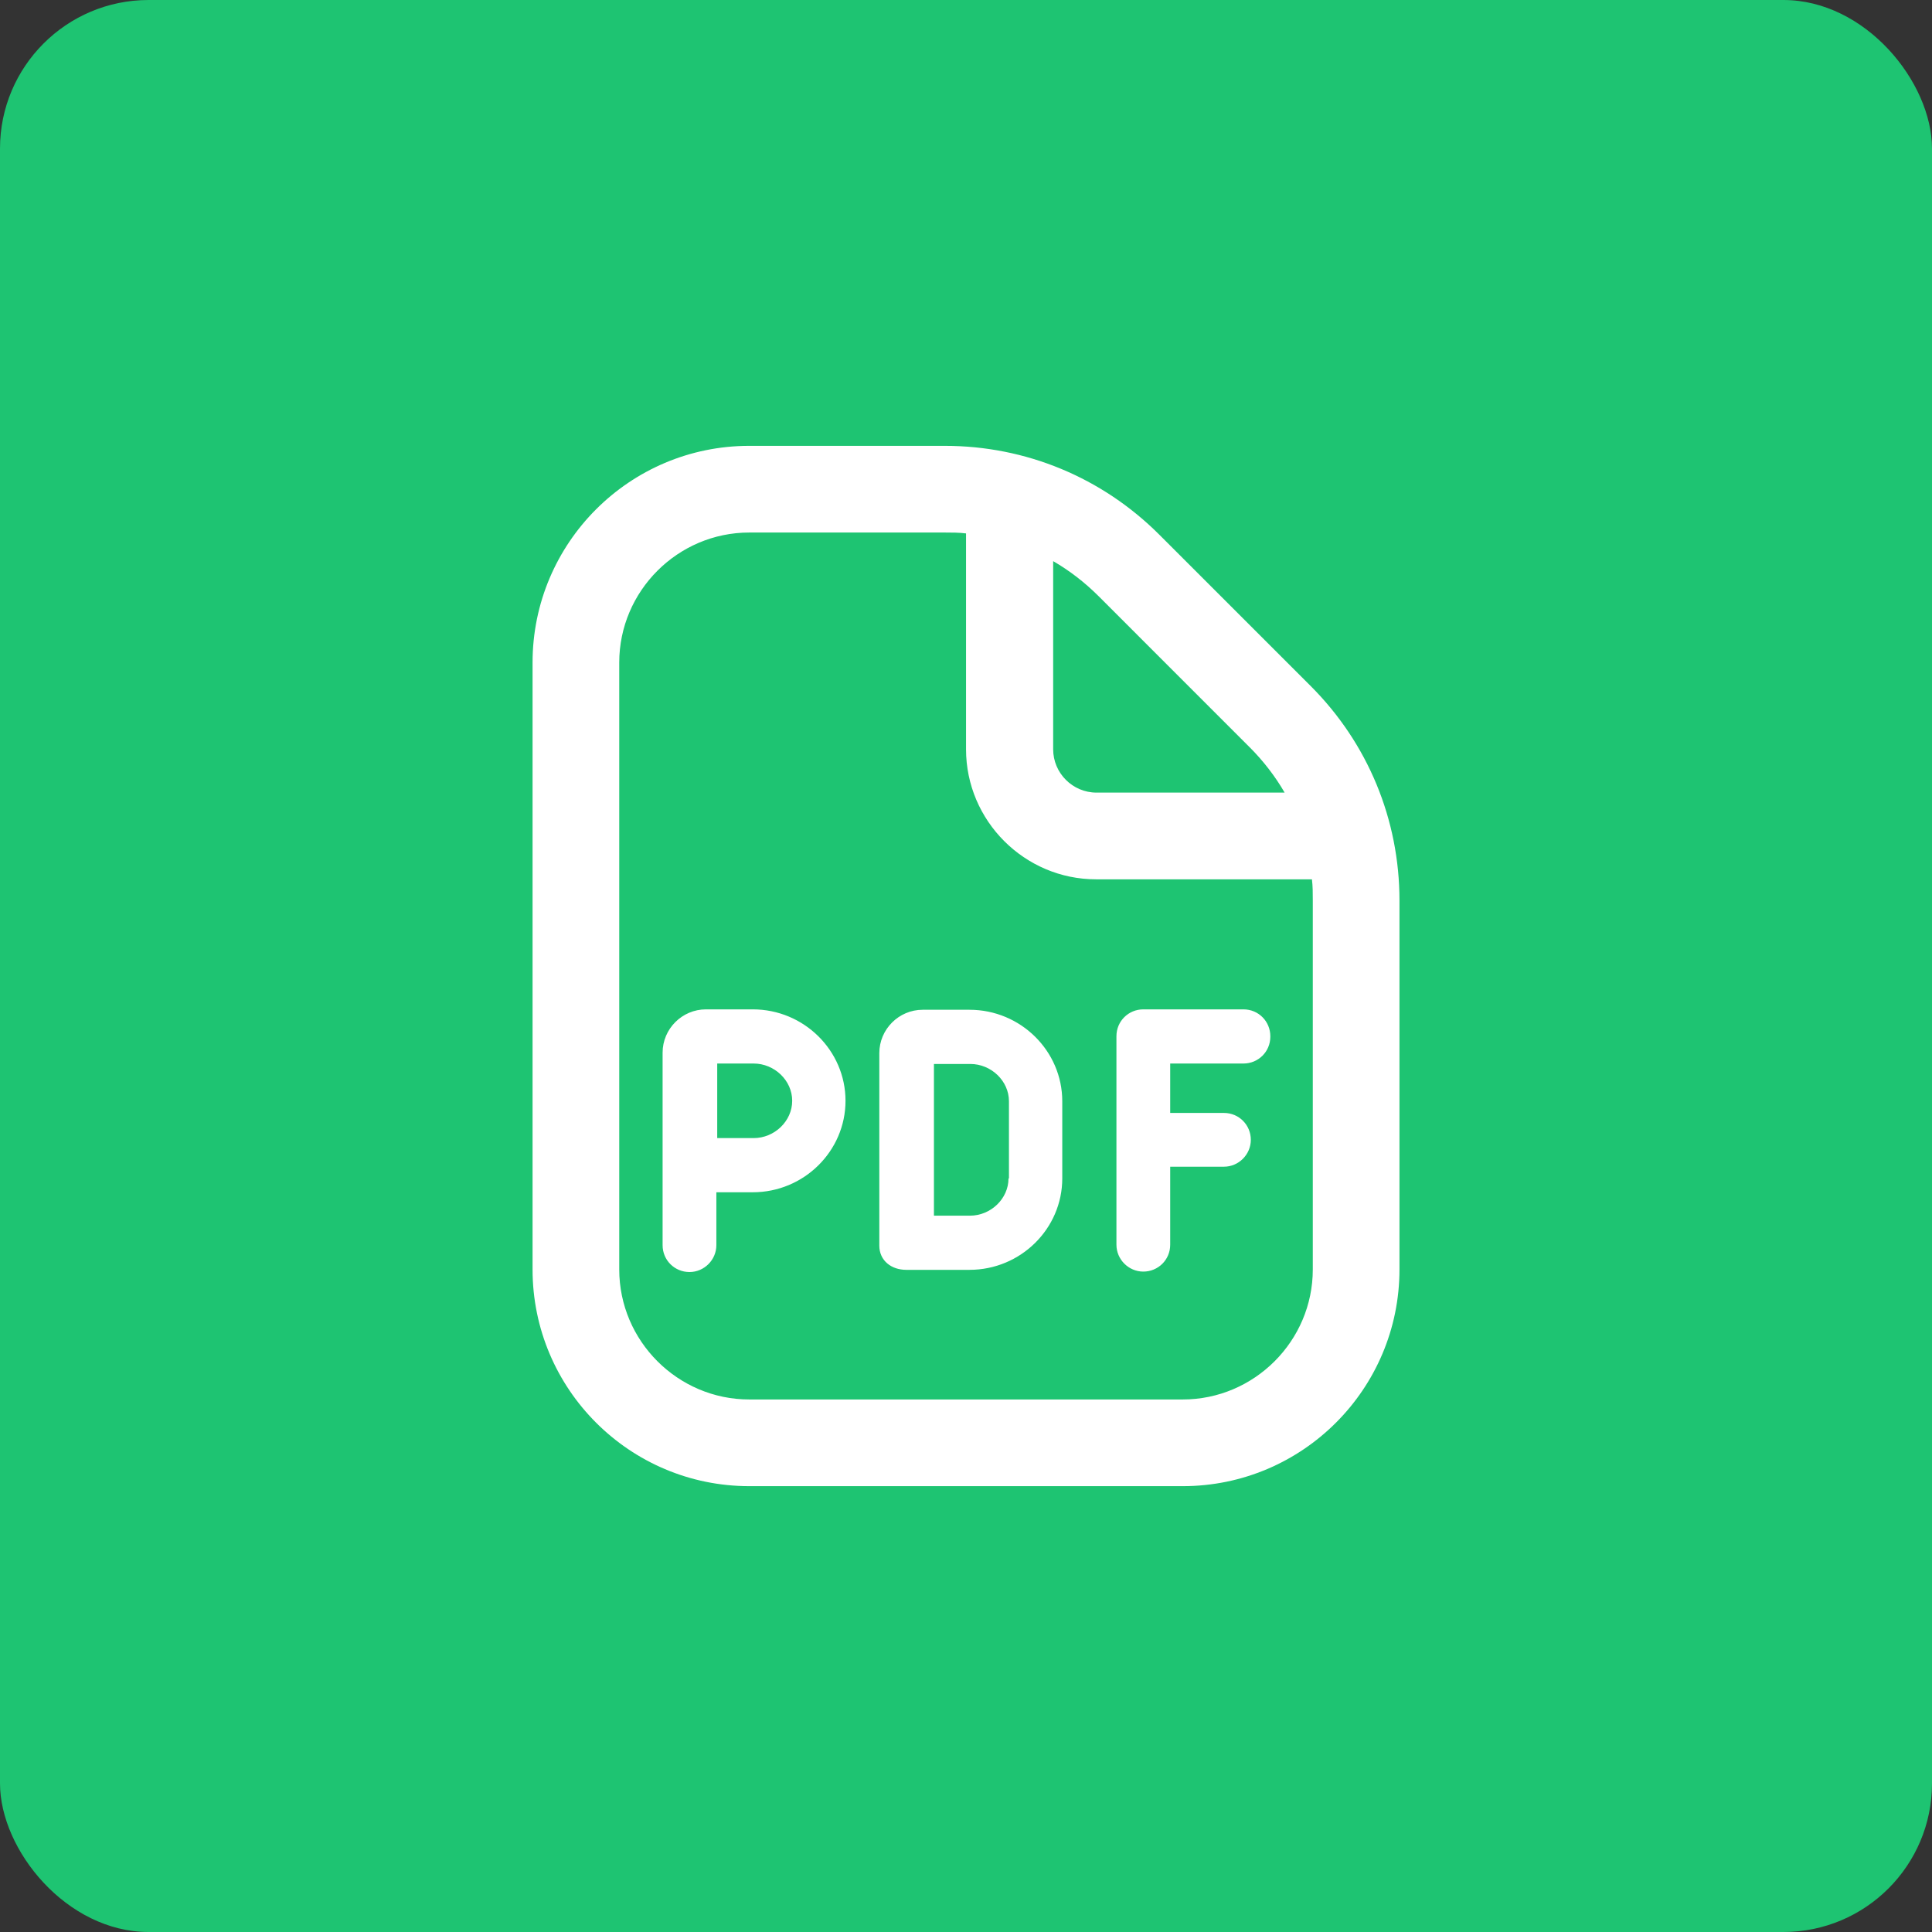 <svg width="52" height="52" viewBox="0 0 52 52" fill="none" xmlns="http://www.w3.org/2000/svg">
<rect x="0" y="0" width="52" height="52" fill="#333333" stroke="none"/>
<rect width="52" height="52" rx="4" fill="#1EC472"/>
<g clip-path="url(#clip0_18972_3182)">
<path d="M35.276 18.463L31.204 14.392C29.664 12.852 27.611 12 25.429 12H20.167C16.947 12 14.334 14.613 14.334 17.833V34.167C14.334 37.387 16.947 40 20.167 40H31.834C35.054 40 37.667 37.387 37.667 34.167V24.238C37.667 22.057 36.816 20.003 35.276 18.463ZM33.631 20.108C34.004 20.482 34.319 20.89 34.576 21.333H29.512C28.871 21.333 28.346 20.808 28.346 20.167V15.103C28.789 15.36 29.197 15.675 29.571 16.048L33.642 20.12L33.631 20.108ZM35.334 34.167C35.334 36.092 33.759 37.667 31.834 37.667H20.167C18.242 37.667 16.667 36.092 16.667 34.167V17.833C16.667 15.908 18.242 14.333 20.167 14.333H25.429C25.616 14.333 25.814 14.333 26.001 14.357V20.167C26.001 22.092 27.576 23.667 29.501 23.667H35.311C35.334 23.853 35.334 24.04 35.334 24.238V34.167ZM20.272 27.167H19.001C18.359 27.167 17.834 27.692 17.834 28.333V33.513C17.834 33.922 18.161 34.237 18.557 34.237C18.954 34.237 19.281 33.91 19.281 33.513V32.09H20.261C21.637 32.09 22.757 30.982 22.757 29.628C22.757 28.275 21.637 27.167 20.261 27.167H20.272ZM20.272 30.632H19.304V28.625H20.284C20.844 28.625 21.322 29.08 21.322 29.628C21.322 30.177 20.844 30.632 20.284 30.632H20.272ZM34.191 27.902C34.191 28.31 33.864 28.625 33.467 28.625H31.496V29.955H32.942C33.351 29.955 33.666 30.282 33.666 30.678C33.666 31.075 33.339 31.402 32.942 31.402H31.496V33.502C31.496 33.91 31.169 34.225 30.772 34.225C30.376 34.225 30.049 33.898 30.049 33.502V27.89C30.049 27.482 30.376 27.167 30.772 27.167H33.467C33.876 27.167 34.191 27.493 34.191 27.89V27.902ZM26.106 27.178H24.834C24.192 27.178 23.667 27.703 23.667 28.345V33.525C23.667 33.933 23.994 34.178 24.391 34.178C24.787 34.178 26.094 34.178 26.094 34.178C27.471 34.178 28.591 33.07 28.591 31.717V29.64C28.591 28.287 27.471 27.178 26.094 27.178H26.106ZM27.144 31.717C27.144 32.265 26.666 32.72 26.106 32.72H25.137V28.637H26.117C26.677 28.637 27.156 29.092 27.156 29.64V31.717H27.144Z" fill="white"/>
</g>
<defs>
<clipPath id="clip0_18972_3182">
<rect width="28" height="28" fill="white" transform="translate(12 12)"/>
</clipPath>
</defs>
</svg>
